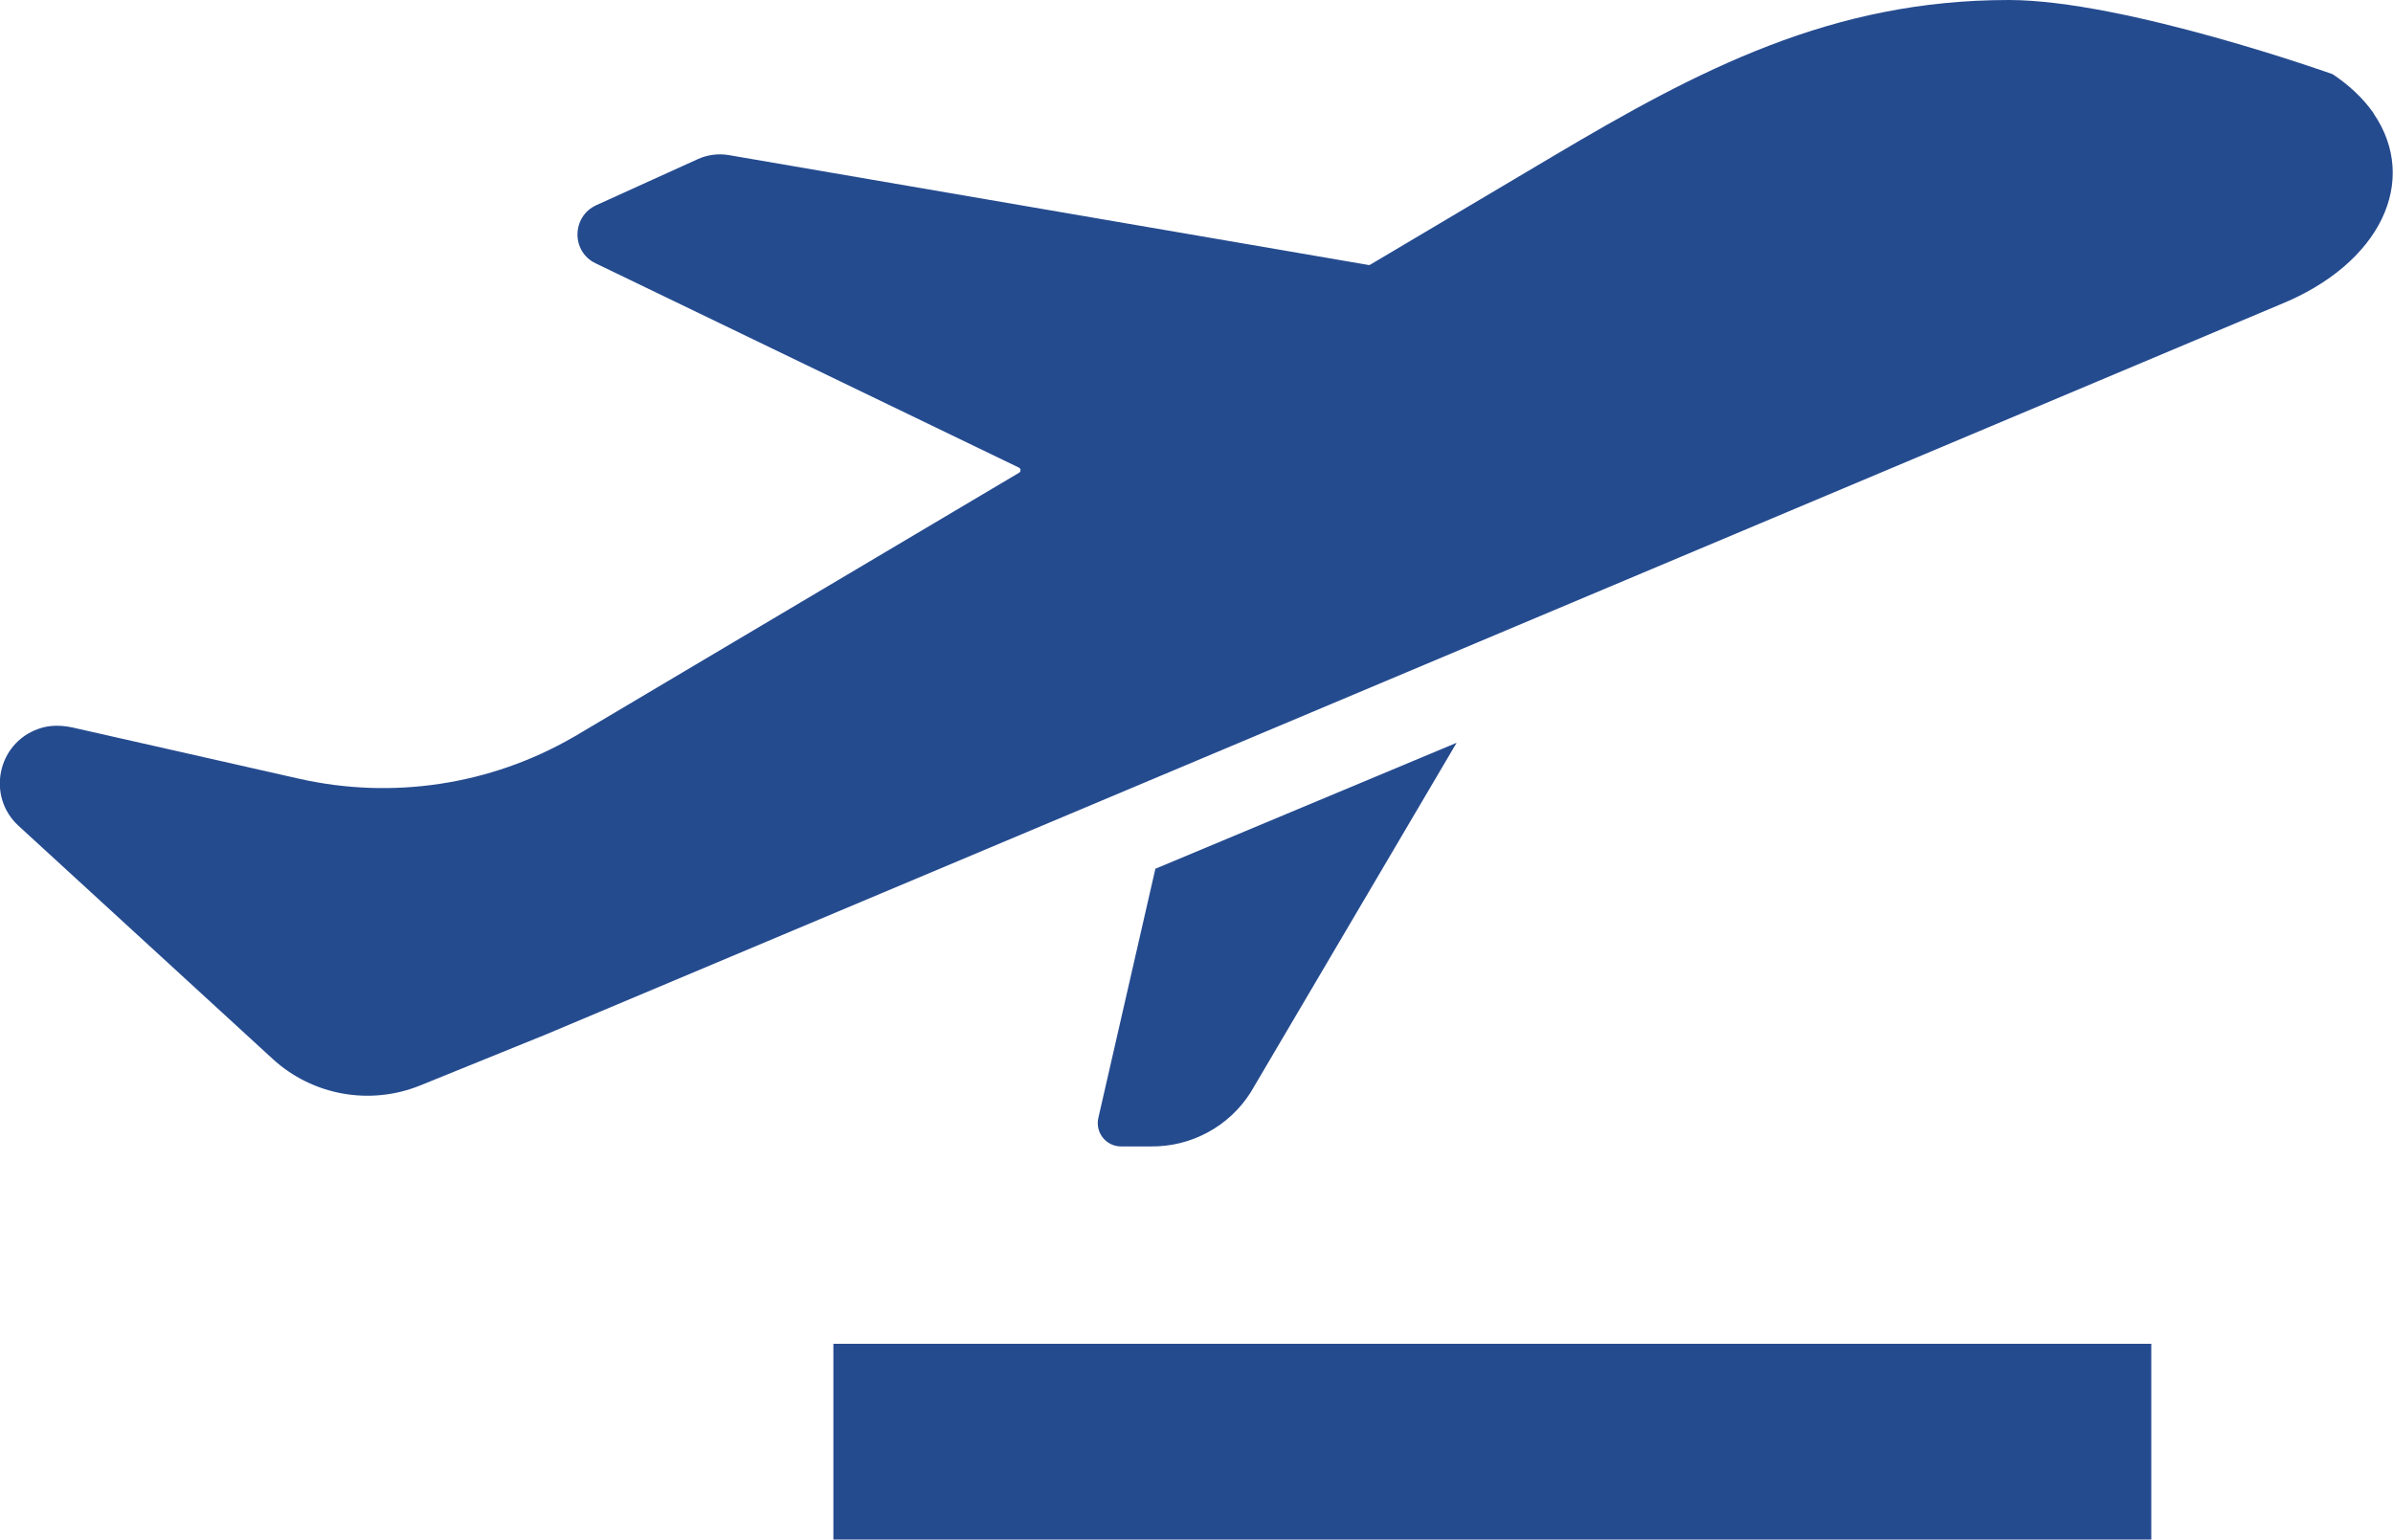 <?xml version="1.0" encoding="UTF-8"?>
<svg id="Layer_2" data-name="Layer 2" xmlns="http://www.w3.org/2000/svg" viewBox="0 0 86.43 55.61">
  <defs>
    <style>
      .cls-1 {
        fill: #254b8f;
        stroke-width: 0px;
      }
    </style>
  </defs>
  <g id="Layer_1-2" data-name="Layer 1">
    <g>
      <rect class="cls-1" x="30.1" y="48.54" width="47.6" height="7.07"/>
      <path class="cls-1" d="M85.73,4.09c-.4-.57-.91-1.03-1.48-1.41,0,0-7.51-2.68-11.7-2.68-6.38,0-11.15,2.49-16.47,5.65-1.95,1.16-4.2,2.49-6.59,3.91-.02.01-.05.02-.07.01l-23.11-3.97c-.37-.06-.75-.01-1.09.14l-3.68,1.67c-.9.41-.91,1.68-.03,2.1l15.29,7.38c.08.04.08.15,0,.19-8.54,5.07-15.86,9.41-15.86,9.41-.08.05-.16.1-.24.14-2.98,1.72-6.51,2.26-9.89,1.5l-8.18-1.85c-.41-.09-.85-.1-1.25.05-1.49.53-1.86,2.45-.71,3.5l9.18,8.42c1.44,1.32,3.51,1.69,5.32.96l4.56-1.85,25.95-10.92,36.67-15.44c3.63-1.47,5.04-4.47,3.38-6.9Z"/>
      <path class="cls-1" d="M52.61,26.83l-10.88,4.55-2.06,9c-.12.53.28,1.03.82,1.03h1.07c1.46.02,2.83-.72,3.61-1.95l7.44-12.63Z"/>
    </g>
  </g>
</svg>